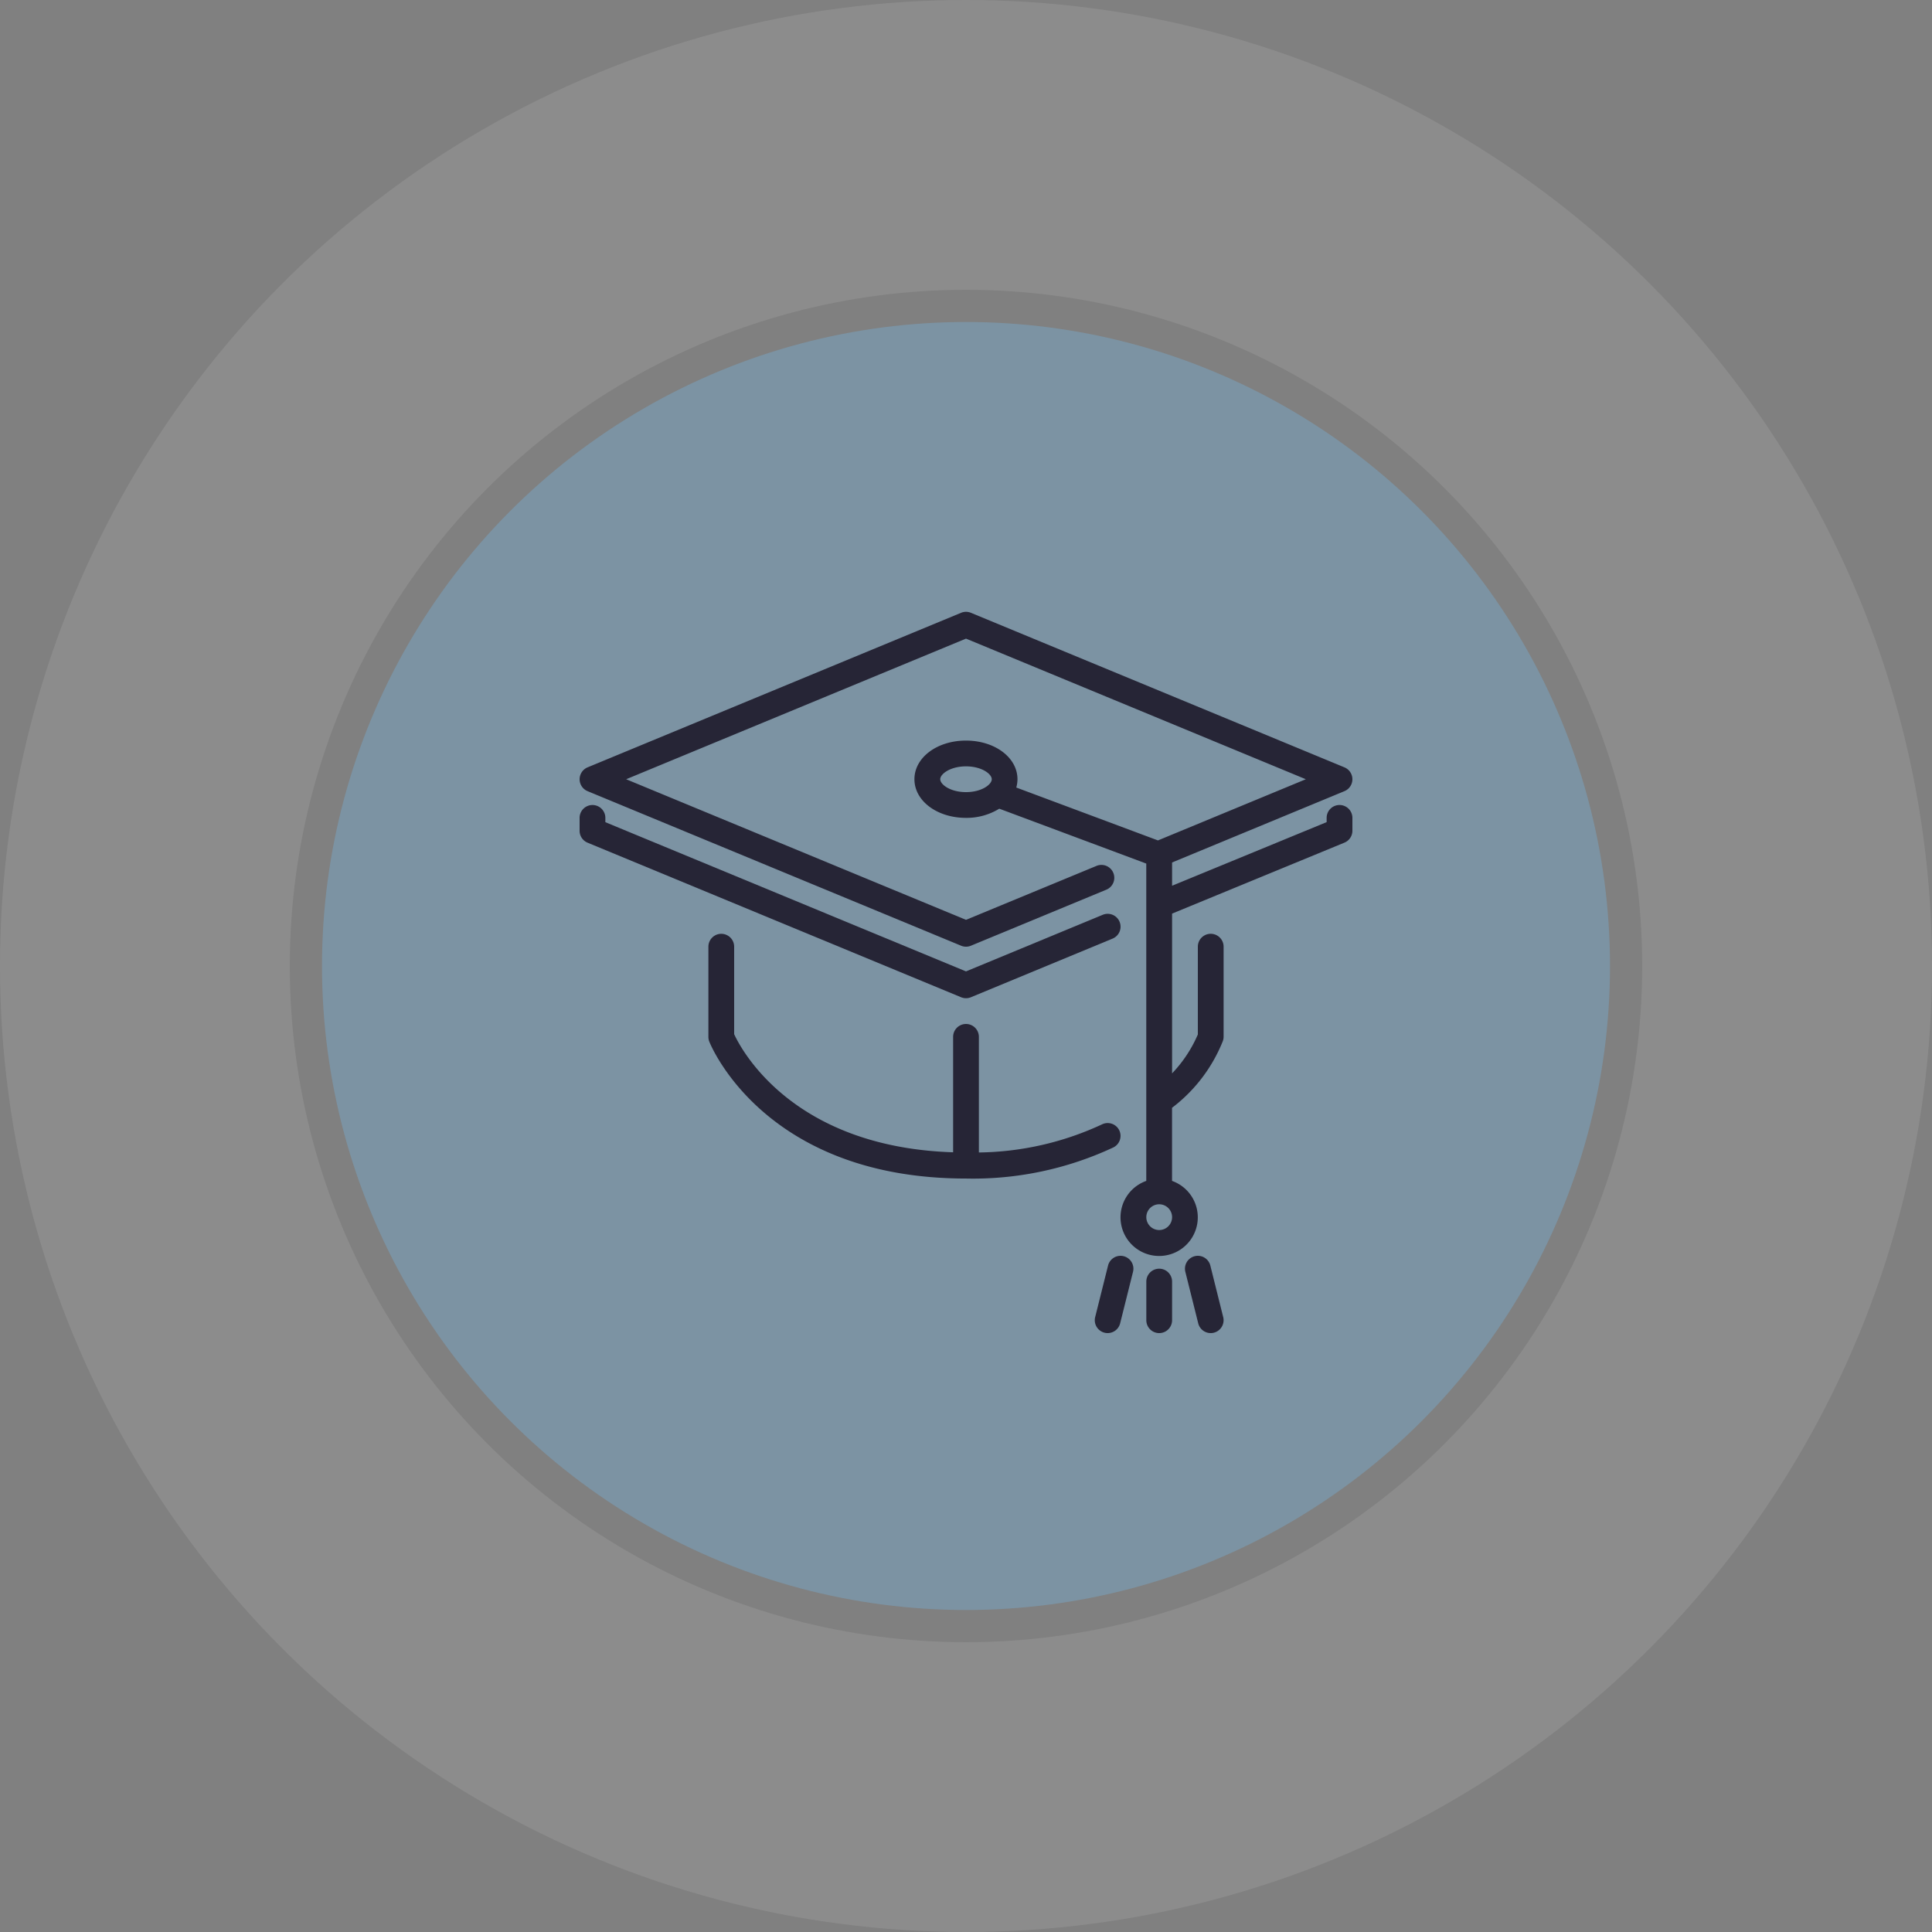 <svg xmlns="http://www.w3.org/2000/svg" width="120" height="120" viewBox="0 0 120 120">
  <rect x="0" y="0" width="120" height="120" fill="#808080" stroke="none"/>
  <g id="mortarboard" transform="translate(36 20.933)">
    <circle id="Ellipse_21" data-name="Ellipse 21" cx="40" cy="40" r="40" transform="translate(-16 -0.933)" fill="#79a7c6" opacity="0.5"/>
    <g id="Ellipse_22" data-name="Ellipse 22" transform="translate(-36 -20.933)" fill="none" stroke="#fff" stroke-width="18" opacity="0.1">
      <circle cx="60" cy="60" r="60" stroke="none"/>
      <circle cx="60" cy="60" r="51" fill="none"/>
    </g>
    <g id="Group_100" data-name="Group 100" transform="translate(0 17.068)">
      <g id="Group_99" data-name="Group 99" transform="translate(0 0)">
        <path id="Path_322" data-name="Path 322" d="M343.124,443.75a.8.8,0,0,0-.97.582l-.8,3.2a.8.8,0,0,0,.582.97.775.775,0,0,0,.194.024.8.8,0,0,0,.775-.606l.8-3.2A.8.8,0,0,0,343.124,443.75Z" transform="translate(-309.331 -403.726)" fill="#262536"/>
        <path id="Path_323" data-name="Path 323" d="M24,157.066a.792.792,0,0,0,.306-.061l8.8-3.642a.8.8,0,0,0-.613-1.478L24,155.4,1.6,146.132v-.266a.8.8,0,0,0-1.6,0v.8a.8.8,0,0,0,.494.739l23.2,9.6A.792.792,0,0,0,24,157.066Z" transform="translate(0 -133.066)" fill="#262536"/>
        <path id="Path_324" data-name="Path 324" d="M110.852,242.6a.8.8,0,0,0-1.071-.363,18.645,18.645,0,0,1-7.646,1.744V236.8a.8.8,0,0,0-1.6,0v7.17c-9.934-.317-13.139-6.334-13.6-7.336V231.2a.8.8,0,0,0-1.6,0v5.6a.809.809,0,0,0,.057.3c.139.346,3.544,8.5,15.943,8.5a20.56,20.56,0,0,0,9.154-1.933A.8.8,0,0,0,110.852,242.6Z" transform="translate(-77.335 -210.4)" fill="#262536"/>
        <path id="Path_325" data-name="Path 325" d="M376.267,452.266a.8.8,0,0,0-.8.8v2.4a.8.8,0,0,0,1.6,0v-2.4A.8.8,0,0,0,376.267,452.266Z" transform="translate(-340.267 -411.466)" fill="#262536"/>
        <path id="Path_326" data-name="Path 326" d="M47.2,29.067a.8.8,0,0,0-.8.8v.264l-9.6,3.951V32.637l10.706-4.43a.8.8,0,0,0,0-1.478l-23.2-9.6a.8.8,0,0,0-.611,0l-23.2,9.6a.8.8,0,0,0,0,1.478l23.2,9.6a.8.8,0,0,0,.611,0l8.389-3.471a.8.8,0,1,0-.611-1.478L24,36.2,2.892,27.467,24,18.733l21.108,8.734-9.185,3.8-8.8-3.285a1.91,1.91,0,0,0,.074-.516c0-1.346-1.406-2.4-3.2-2.4s-3.2,1.054-3.2,2.4,1.406,2.4,3.2,2.4a3.867,3.867,0,0,0,2.07-.57l9.13,3.409v2.563h0V52.415a2.4,2.4,0,1,0,1.6,0V47.874a9.719,9.719,0,0,0,3.156-4.145A.809.809,0,0,0,40,43.467v-5.6a.8.8,0,1,0-1.6,0V43.32a8.184,8.184,0,0,1-1.6,2.417V35.813l10.7-4.406a.8.8,0,0,0,.5-.74v-.8A.8.8,0,0,0,47.2,29.067Zm-23.2-.8c-.977,0-1.6-.474-1.6-.8s.623-.8,1.6-.8,1.6.474,1.6.8S24.977,28.267,24,28.267Zm12,27.2a.8.8,0,1,1,.8-.8A.8.8,0,0,1,36,55.467Z" transform="translate(0 -17.068)" fill="#262536"/>
        <path id="Path_327" data-name="Path 327" d="M402.642,444.334a.8.8,0,0,0-1.552.389l.8,3.2a.8.8,0,0,0,.775.606.776.776,0,0,0,.194-.024.8.8,0,0,0,.582-.97Z" transform="translate(-363.466 -403.729)" fill="#262536"/>
      </g>
    </g>
  </g>
</svg>

